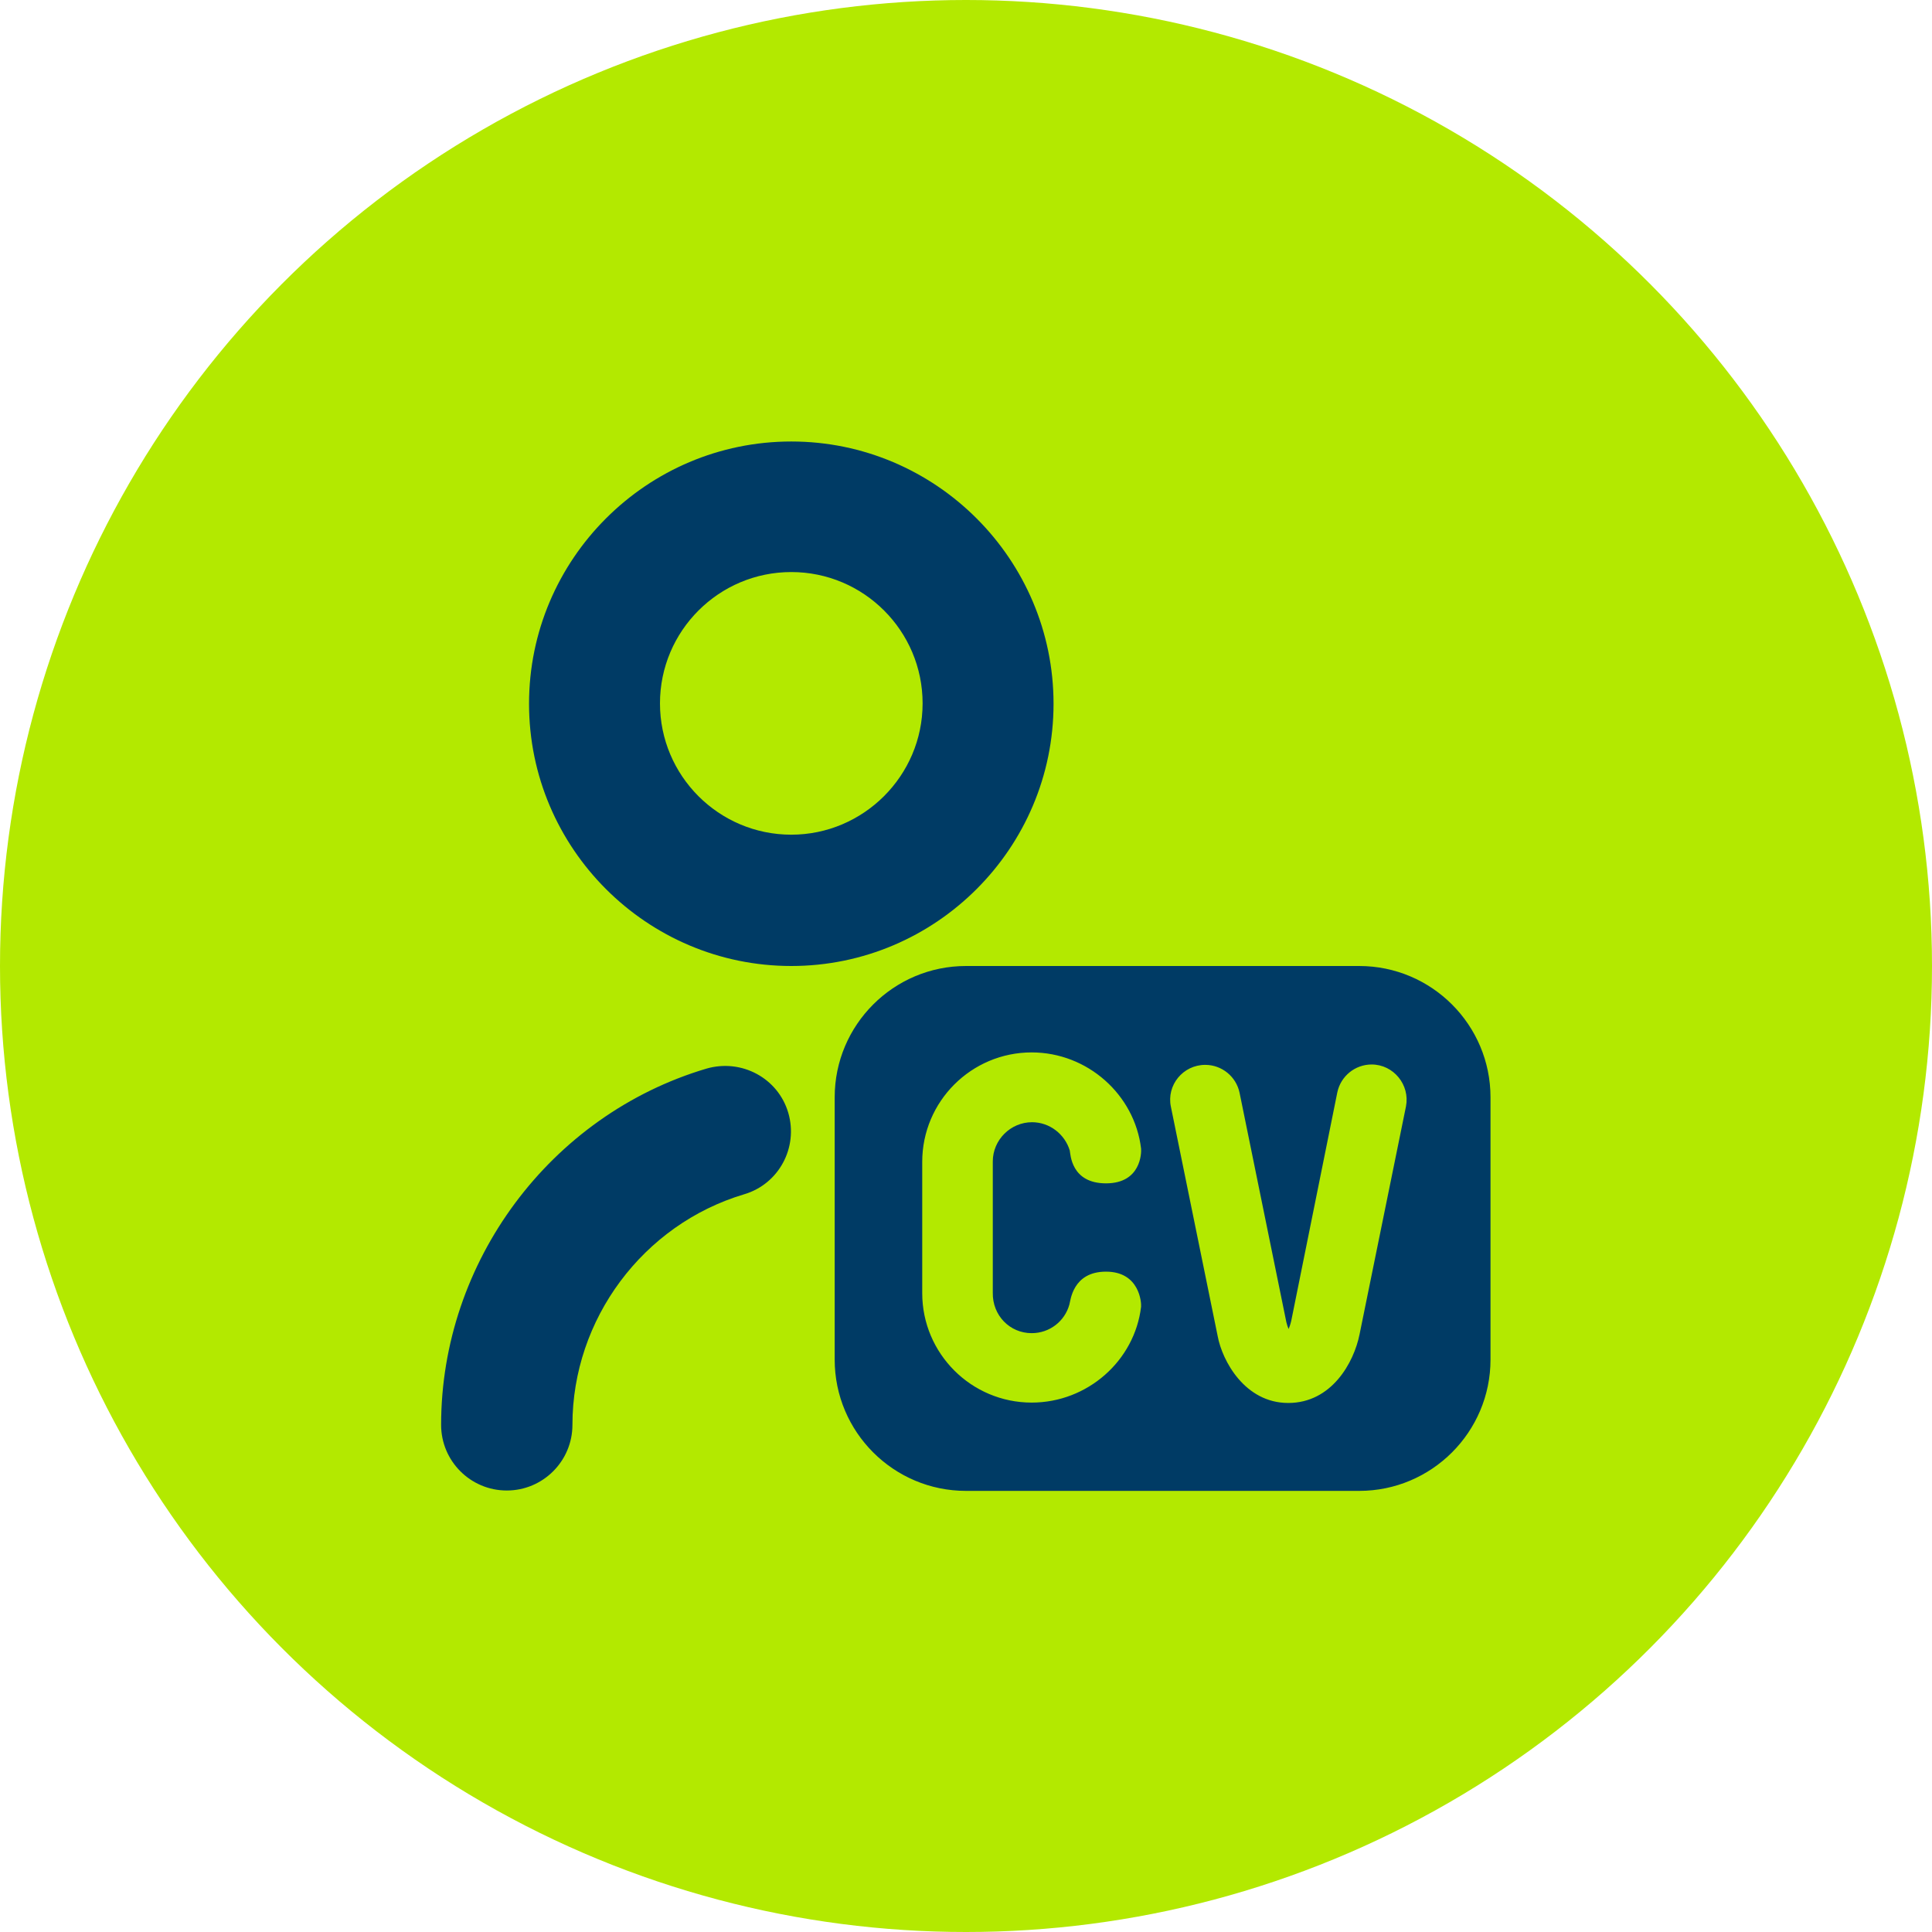 <?xml version="1.0" encoding="utf-8"?>
<!-- Generator: Adobe Illustrator 26.3.0, SVG Export Plug-In . SVG Version: 6.00 Build 0)  -->
<svg version="1.1" id="Outline" xmlns="http://www.w3.org/2000/svg" xmlns:xlink="http://www.w3.org/1999/xlink" x="0px" y="0px"
	 viewBox="0 0 512 512" style="enable-background:new 0 0 512 512;" xml:space="preserve">
<style type="text/css">
	.st0{fill:#B3E900;}
	.st1{fill:#003B65;}
</style>
<circle class="st0" cx="256" cy="256" r="256"/>
<g>
	<path class="st1" d="M360.2,256H256c-19.2,0-34.8,15.6-34.8,34.8v69.5c0,19.2,15.6,34.8,34.8,34.8h104.2
		c19.2,0,34.8-15.6,34.8-34.8v-69.5C395,271.6,379.4,256,360.2,256z M273.4,353.3c4.8,0,8.8-3.2,10-7.6c0.3-0.9,0.8-8.7,9.7-8.7
		s9.4,8.2,9.3,9.3c-1.7,14.3-14.2,25.4-29,25.4c-16,0-29-13-29-29v-34.8c0-16,13-29,29-29c14.8,0,27.3,11.2,29,25.5
		c0.1,1.1,0,9.2-9.3,9.2s-9.4-7.8-9.6-8.7c-1.3-4.3-5.3-7.5-10-7.5c-5.7,0-10.4,4.7-10.4,10.4v34.8
		C263,348.6,267.6,353.3,273.4,353.3z M360.3,353.6c-1.5,7.5-7.4,18.2-18.9,18.2c-11.5,0-17.5-11.2-18.7-17.7l-12.4-60.8
		c-1.2-5.7,3.2-11.1,9.1-11.1c4.4,0,8.2,3.1,9.1,7.4l12.4,60.8c0.2,0.8,0.4,1.4,0.6,1.8c0.2-0.5,0.5-1.3,0.7-2.2l12.2-60.5
		c0.9-4.3,4.7-7.4,9.1-7.4c5.8,0,10.2,5.4,9.1,11.1L360.3,353.6L360.3,353.6z M279.2,186.5c0-38.3-31.2-69.5-69.5-69.5
		s-69.5,31.2-69.5,69.5s31.2,69.5,69.5,69.5S279.2,224.8,279.2,186.5z M209.7,221.2c-19.2,0-34.8-15.6-34.8-34.8
		s15.6-34.8,34.8-34.8s34.8,15.6,34.8,34.8S228.8,221.2,209.7,221.2z M208.9,294.9c2.7,9.2-2.5,18.9-11.7,21.6
		c-26.8,8-45.5,33.1-45.5,61.1c0,9.6-7.8,17.4-17.4,17.4s-17.4-7.8-17.4-17.4c0-43.2,28.9-82.1,70.3-94.4
		C196.5,280.5,206.2,285.7,208.9,294.9L208.9,294.9z"/>
</g>
</svg>
